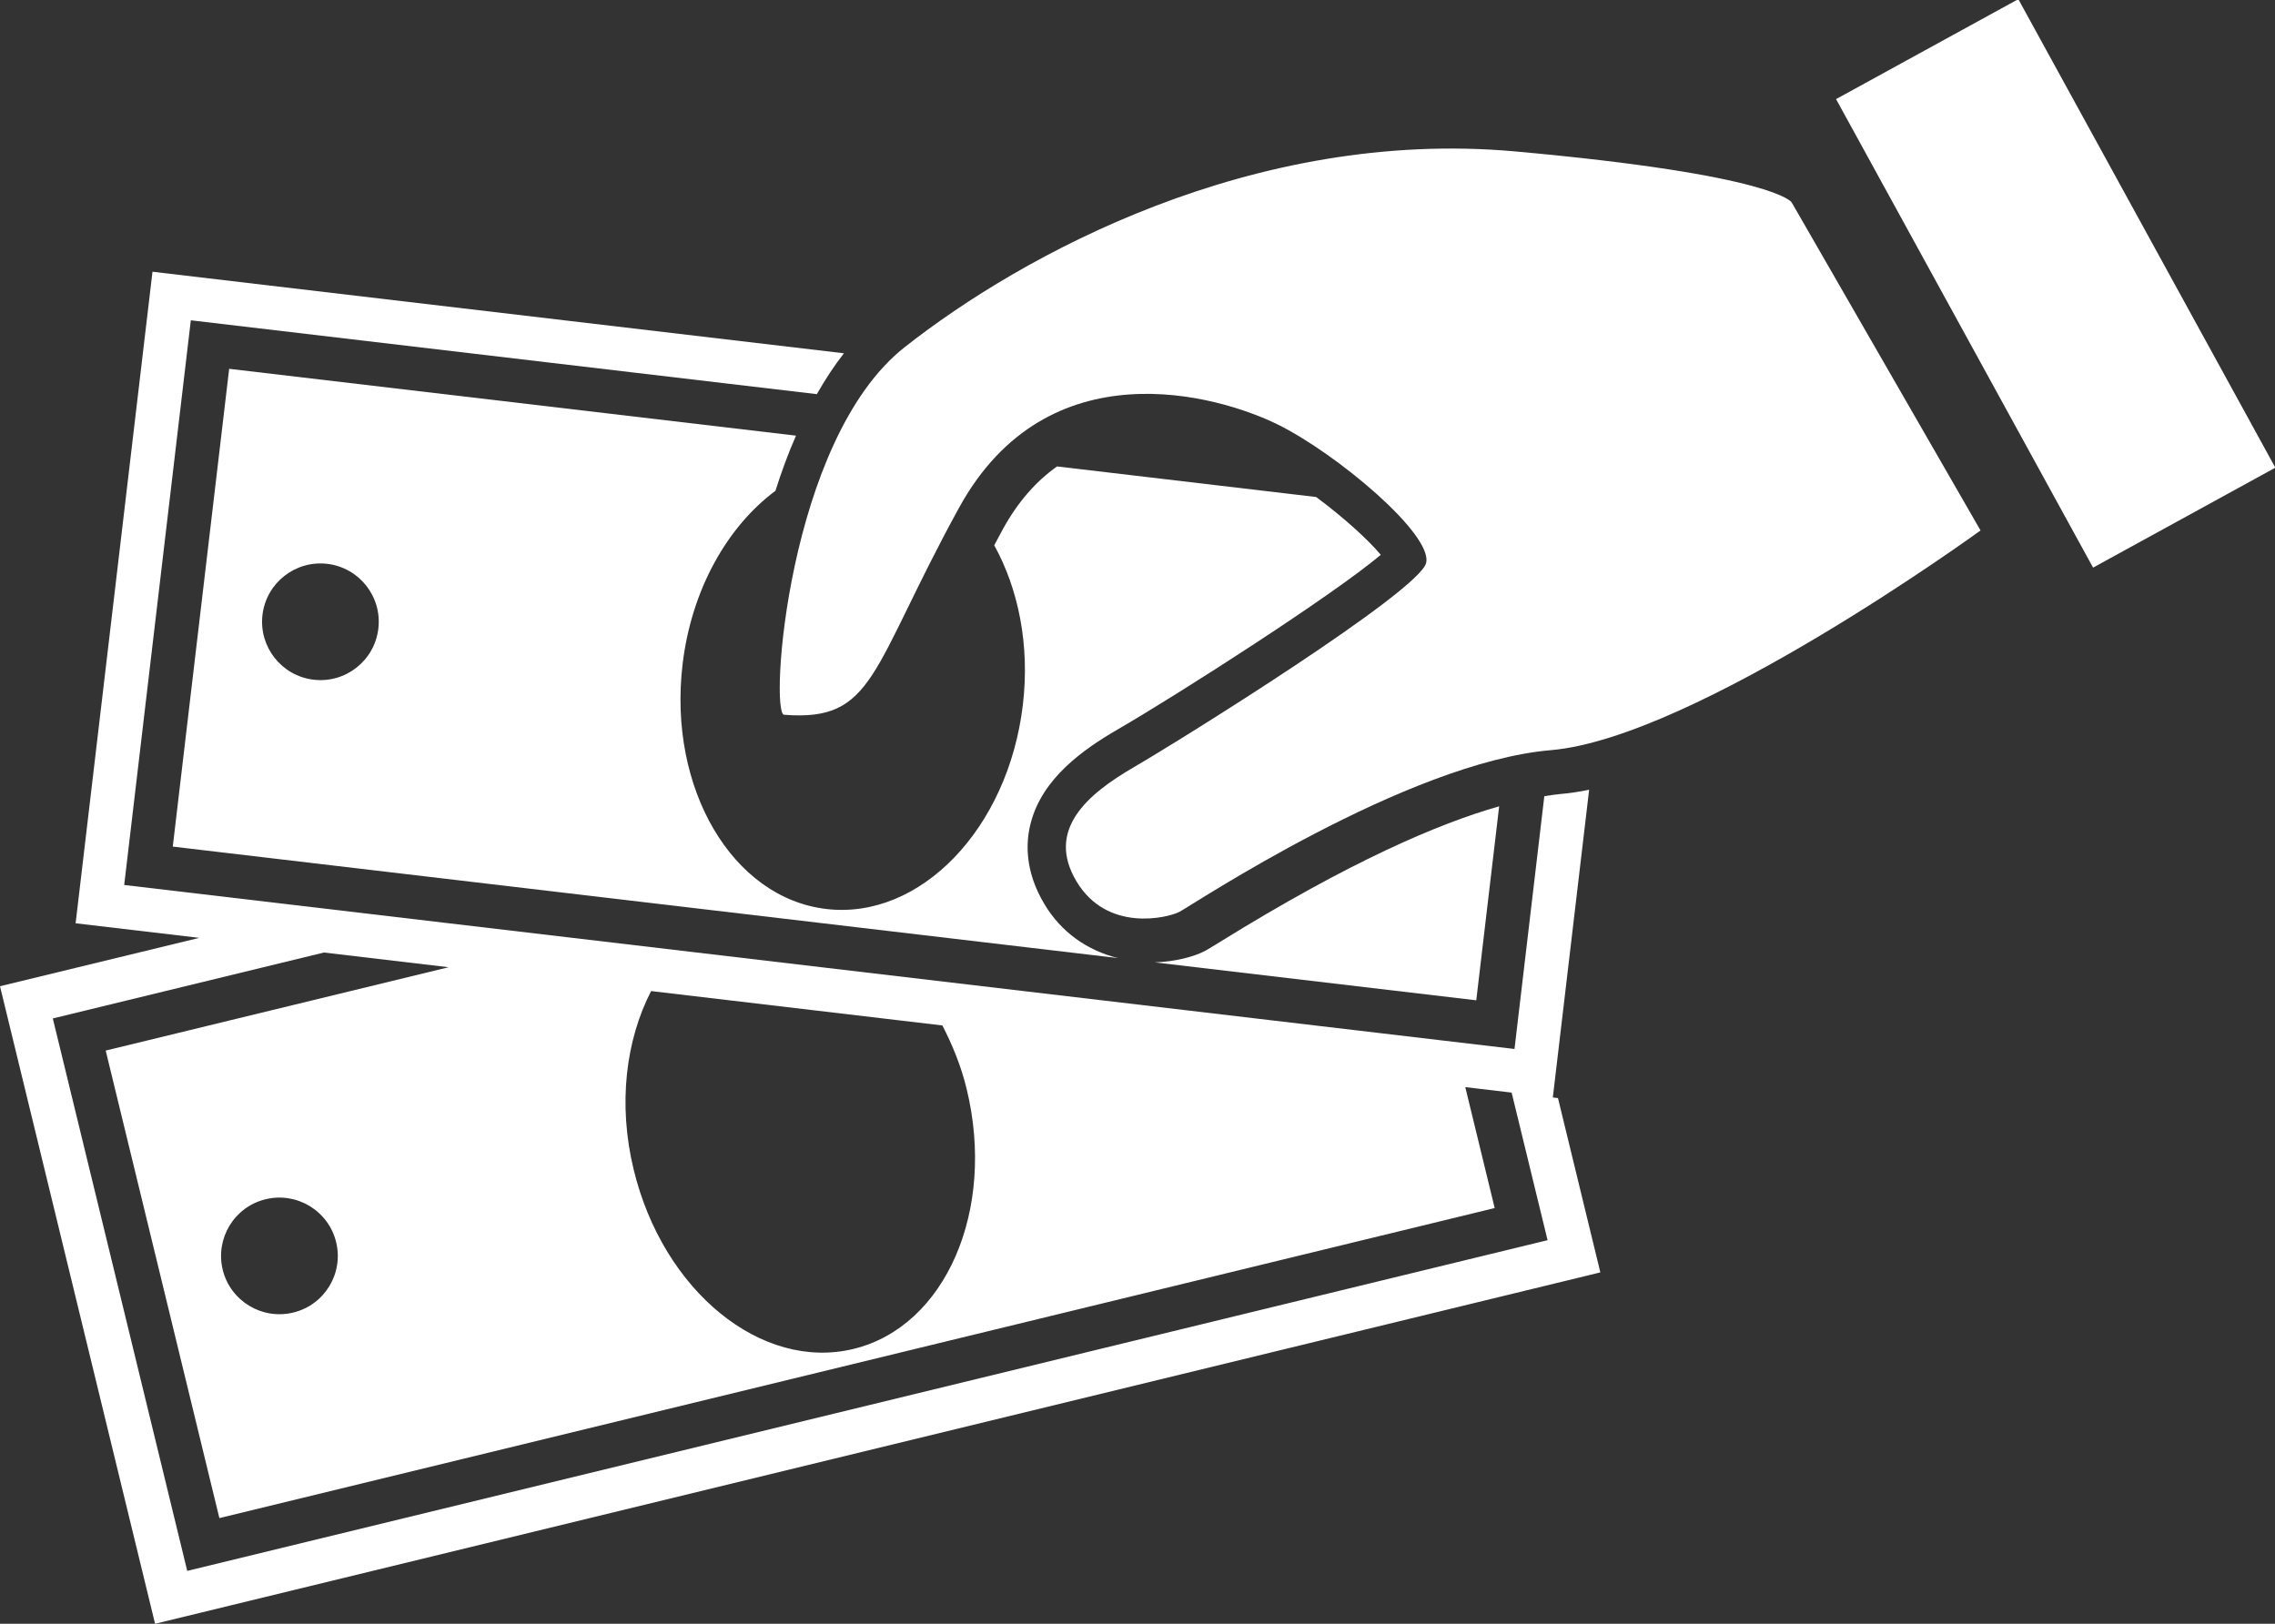 <svg enable-background="new 0 0 817.706 583.763" viewBox="0 0 817.71 583.76" xmlns="http://www.w3.org/2000/svg"><rect x="0" y="0" width="817.71" height="583.76" fill="#333333" stroke="none"/><g fill="#fff"><path d="m 558.14 394.55 l 13.05 -110.63 c -3.64 .74 -7.15 1.28 -10.5 1.55 -1.66 .15 -3.66 .47 -5.61 .77 l -10.72 90.88 -499.72 -58.96 23.95 -203.01 225.01 26.55 c 2.98 -5.22 6.19 -10.17 9.74 -14.69 l -248.53 -29.32 -27.63 234.24 44.45 5.24 -71.63 17.39 55.74 229.2 519.48 -126.32 -15.23 -62.67 z m -219.41 -25.89 c 3.6 7.06 6.72 14.53 8.71 22.8 10.61 43.61 -7.59 85.44 -40.63 93.48 -33.07 8.06 -68.45 -20.78 -79.03 -64.39 -5.77 -23.73 -2.79 -46.72 6.25 -64.25 z m -271.43 196.09 l -48.32 -198.61 97.46 -23.7 44.81 5.29 -123.26 29.96 40.86 168.08 458.39 -111.46 -10.57 -43.48 16.66 1.97 12.92 53.06 z m 38.09 -92.87 c -11.25 2.73 -22.61 -4.18 -25.34 -15.4 -2.73 -11.25 4.18 -22.64 15.43 -25.34 11.25 -2.73 22.61 4.18 25.34 15.43 2.73 11.24 -4.15 22.58 -15.43 25.31 z"/><path d="m 286.11 156.62 l -203.74 -24.03 -20.27 171.77 339.75 40.08 c -11.11 -2.74 -20.46 -9.34 -26.46 -19.41 -7.2 -12.02 -6.66 -22.43 -4.93 -29.07 4.19 -16.22 18.89 -26.52 31.22 -33.69 22.04 -12.78 77.24 -48.13 94.62 -62.81 -4.6 -5.5 -13.49 -13.55 -23.23 -20.78 l -93.13 -10.99 c -7.64 5.39 -14.17 12.89 -19.48 22.56 -1.09 2.02 -2.07 3.87 -3.1 5.79 8.66 15.66 12.83 35.81 10.3 57.29 -5.26 44.58 -36.91 77.45 -70.68 73.46 -33.8 -3.99 -56.9 -43.34 -51.65 -87.89 3.19 -27.05 16.18 -49.66 33.39 -62.45 2.13 -6.73 4.56 -13.4 7.39 -19.83 z m -173.4 87.74 c -11.49 -1.36 -19.72 -11.8 -18.37 -23.28 s 11.8 -19.72 23.28 -18.37 c 11.51 1.36 19.73 11.77 18.37 23.28 s -11.77 19.73 -23.28 18.37 z"/><path d="m 438.33 338.74 c -2.89 1.81 -4.77 2.89 -5.36 3.21 -4.01 2.05 -10.58 3.77 -17.88 4.04 l 115.53 13.63 8.23 -69.74 c -21.66 6.15 -53.61 19.78 -100.52 48.86 z"/><path d="m 544.53 54.43 c -94.02 -8.44 -177.22 37.15 -219.42 70.43 -42.2 33.3 -48.51 131.73 -43.28 132.11 32.67 2.53 30.92 -16.14 62.86 -74.39 31.96 -58.24 93.18 -40.46 114.39 -30.06 21.21 10.41 56.02 39.61 53.51 49.87 -2.54 10.26 -88 63.52 -104.97 73.37 -17 9.88 -31.72 22.65 -20.69 41.11 s 32.75 13.1 36.96 10.97 c 4.21 -2.16 81.54 -53.72 133.52 -58.15 51.98 -4.42 154.46 -78.99 154.46 -78.99 l -67.89 -117.95 c -.03 .02 -5.44 -9.85 -99.45 -18.32 z"/><path d="m 701.45 6.13 h 74.7 v 192.06 h -74.7 z" transform="matrix(.877 -.481 .481 .877 41.82 367.65)"/></g></svg>